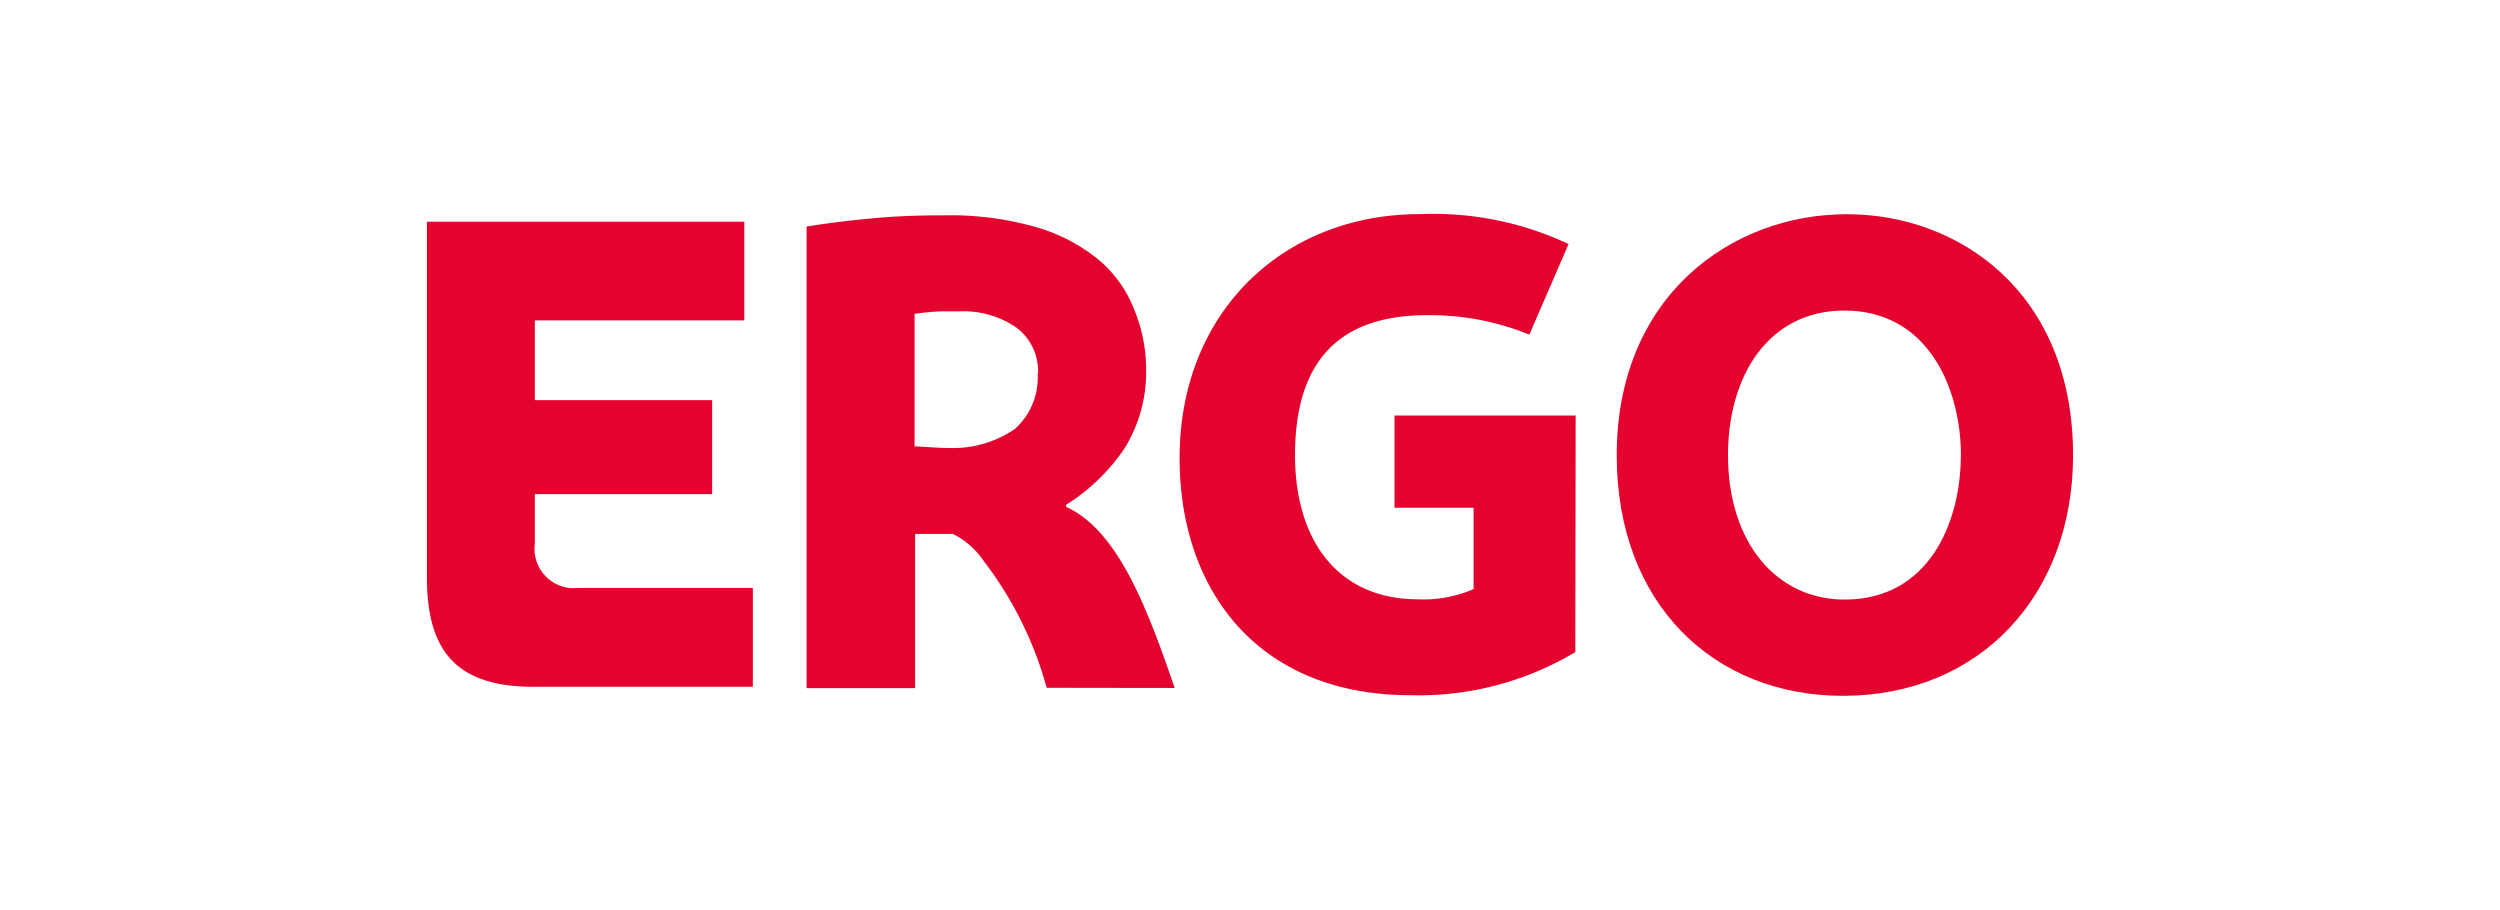 <?xml version="1.0" encoding="UTF-8"?> <svg xmlns="http://www.w3.org/2000/svg" viewBox="0 0 289.8 105.46"> <defs> <style>.cls-1{fill:#fff;opacity:0;}.cls-2{fill:#e4032e;fill-rule:evenodd;}</style> </defs> <title>Ресурс 3</title> <g id="Слой_2" data-name="Слой 2"> <g id="Слой_1-2" data-name="Слой 1"> <rect class="cls-1" width="289.8" height="105.46"></rect> <g id="Слой_1-2-2" data-name="Слой 1-2"> <path class="cls-2" d="M240.31,52.78c0,16.24-10.82,27.88-26.68,27.88-15,0-26.22-10.69-26.22-27.88,0-18.42,13.25-27.95,26.68-27.95C227,24.83,240.31,33.82,240.31,52.78Zm-13,0C227.3,45,223.49,36,213.81,36c-8.85,0-13.5,7.62-13.5,16.75,0,10.27,5.72,16.75,13.5,16.75C223.54,69.53,227.3,60.63,227.3,52.78Z"></path> <path class="cls-2" d="M182.61,75.59a35.37,35.37,0,0,1-19.05,5c-17.94,0-26.82-12.38-26.82-27.49,0-17,12.1-28.28,27.84-28.28a36.92,36.92,0,0,1,17.25,3.47l-4.55,10.5a30.39,30.39,0,0,0-11.91-2.25c-11.44,0-15.25,6.8-15.25,16.21,0,10.14,5.18,16.72,14.22,16.72a14.43,14.43,0,0,0,6.48-1.19V58.86h-9.17V48.17h21Z"></path> <path class="cls-2" d="M121.33,79.73a42.6,42.6,0,0,0-7.24-14.62,9.55,9.55,0,0,0-3.63-3.22h-4.38V79.77H93.5V26.26c2.63-.42,4.54-.65,7.3-.92s5.43-.38,8.62-.38a36.19,36.19,0,0,1,10.76,1.39,20.28,20.28,0,0,1,7.23,3.81A14.19,14.19,0,0,1,131.52,36a18.06,18.06,0,0,1,1.34,6.92A16.79,16.79,0,0,1,130.34,52a22.72,22.72,0,0,1-6.76,6.52v.23c5.94,2.72,9.31,11.43,12.59,21Zm-1-36.48A6.31,6.31,0,0,0,117.86,38a10.79,10.79,0,0,0-6.56-1.91h-2.17a30.14,30.14,0,0,0-3.11.29V51.75c.84,0,2.58.18,4,.18a12.68,12.68,0,0,0,7.62-2.2A8,8,0,0,0,120.28,43.25Z"></path> <path class="cls-2" d="M49.49,66.92V25.7H86.28V37.14H62v9.24H82.55v10.9H62V63a4.58,4.58,0,0,0,3.91,5.15,4.1,4.1,0,0,0,1,0H87.27V79.61H62.2C52.8,79.73,49.49,75.38,49.49,66.92Z"></path> </g> </g> </g> </svg> 